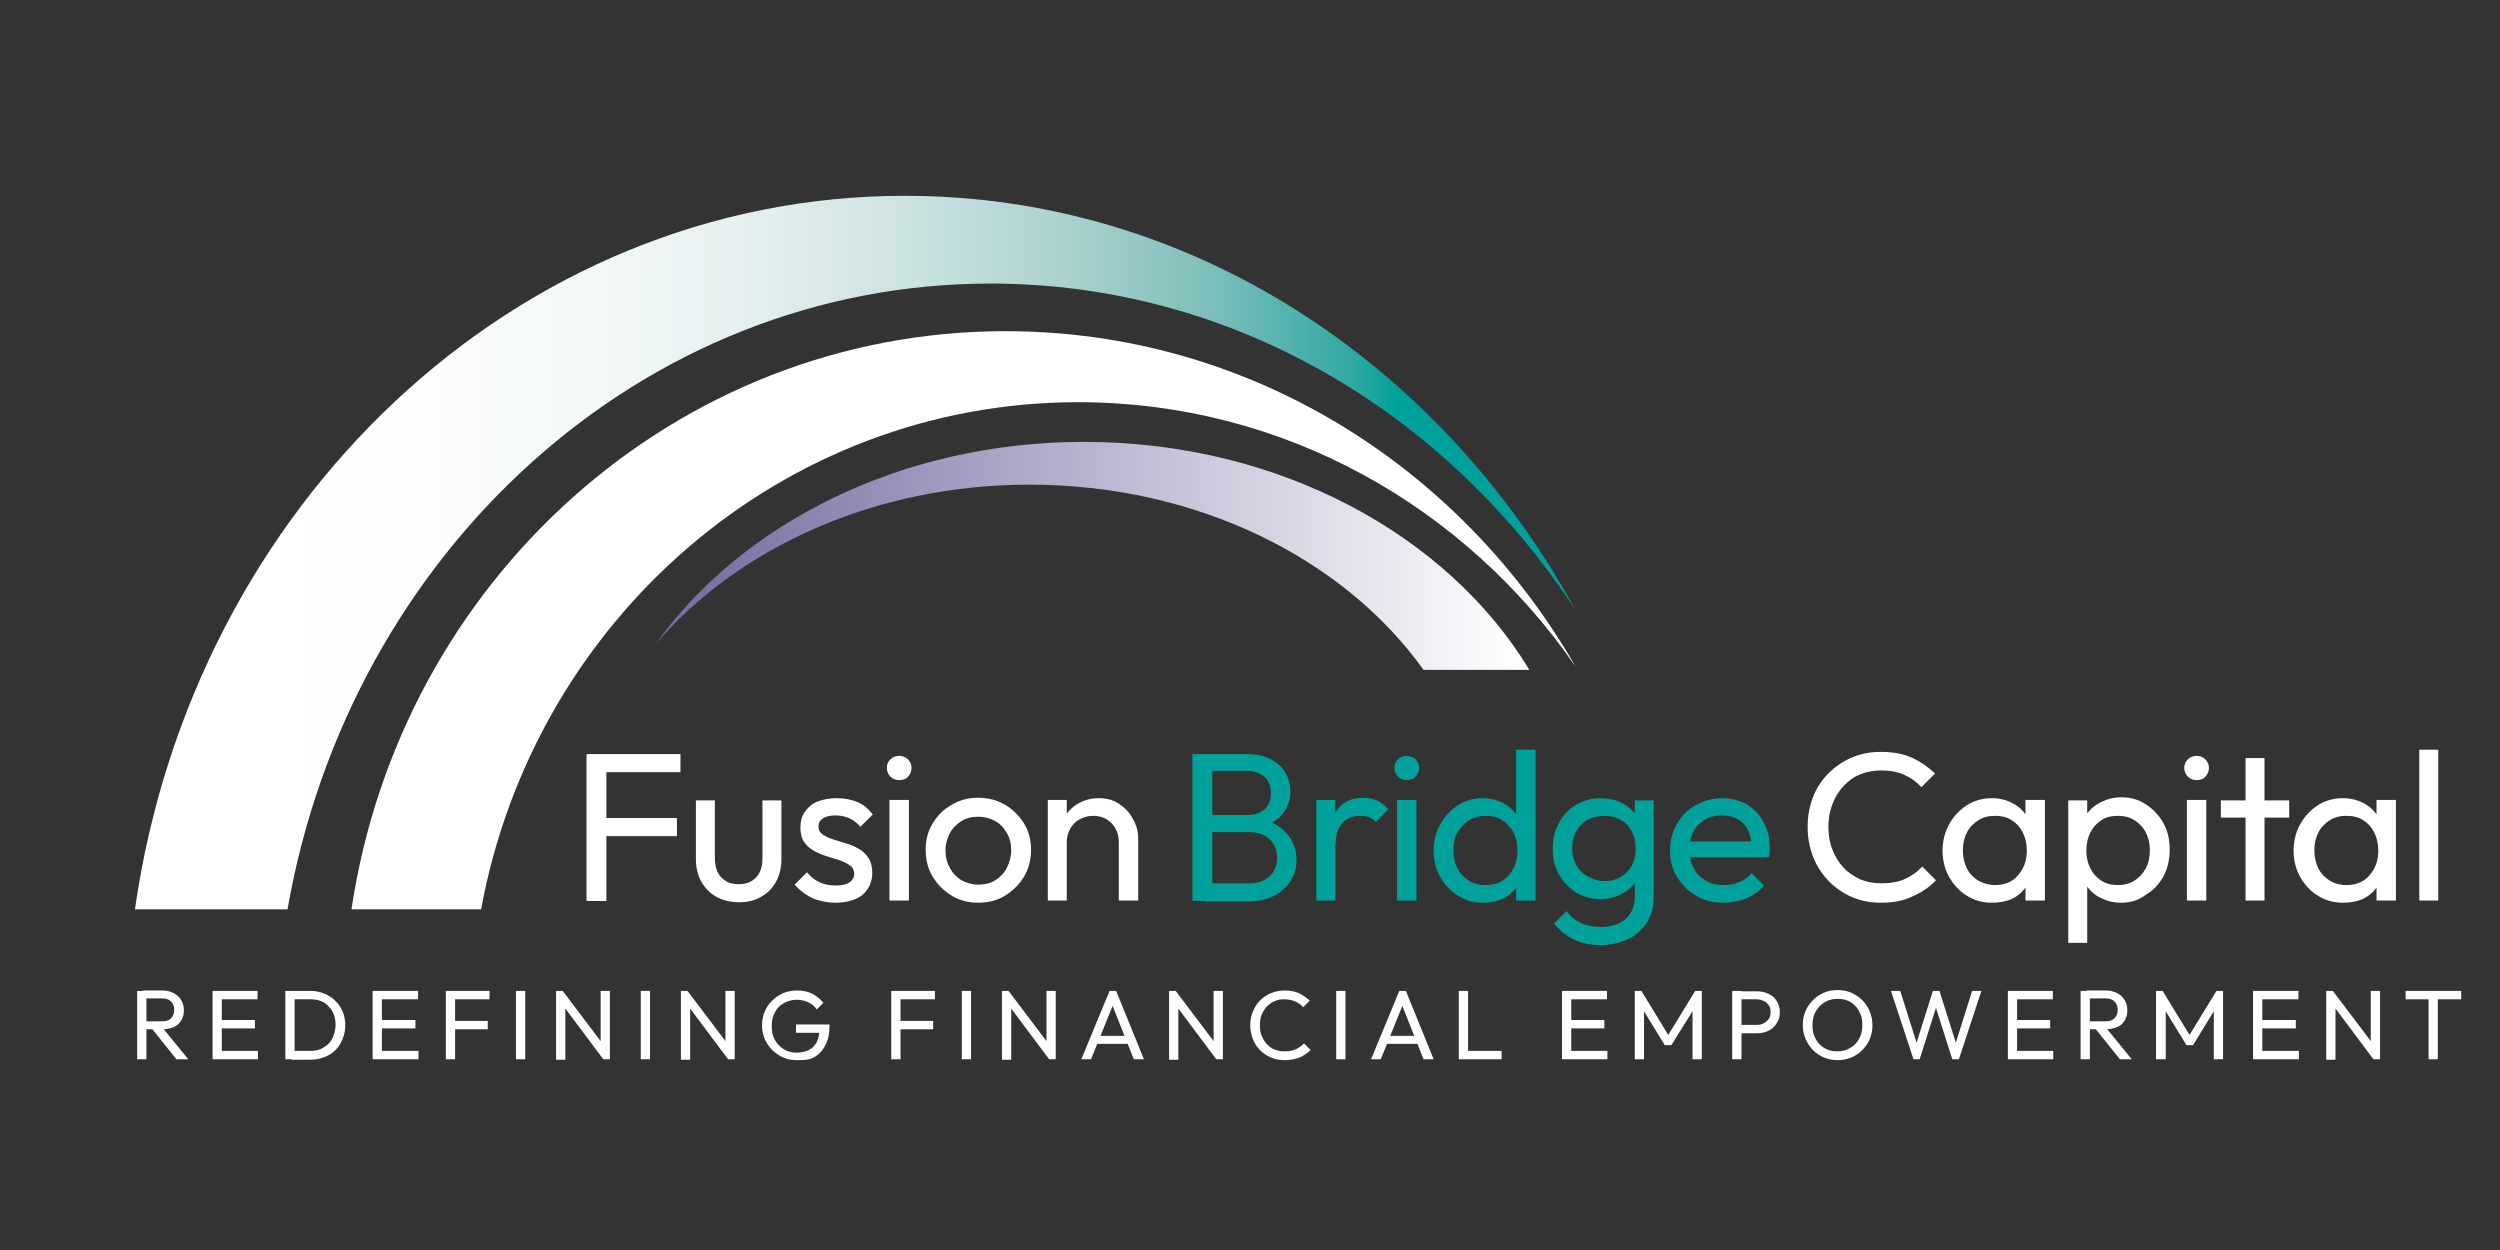 <?xml version="1.0" encoding="UTF-8"?>
<!-- Generator: Adobe Illustrator 28.0.0, SVG Export Plug-In . SVG Version: 6.00 Build 0)  -->
<svg xmlns="http://www.w3.org/2000/svg" xmlns:xlink="http://www.w3.org/1999/xlink" version="1.1" id="Layer_1" x="0px" y="0px" viewBox="0 0 566.9 283.5" style="enable-background:new 0 0 566.9 283.5;" xml:space="preserve">
<rect x="0" y="0" width="566.9" height="283.5" fill="#333333" stroke="none"/>
<style type="text/css">
	.st0{fill:#FFFFFF;}
	.st1{fill:#00A19A;}
	.st2{fill:url(#SVGID_1_);}
	.st3{fill:url(#SVGID_00000023962288195112014480000009842014374499993477_);}
</style>
<g>
	<path class="st0" d="M133,204.2V171h4.5v33.3H133z M136.1,175.1V171h18.2v4.1H136.1z M136.1,189.6v-4.1h17.4v4.1H136.1z"></path>
	<path class="st0" d="M167.6,204.6c-1.9,0-3.6-0.4-5.1-1.2c-1.5-0.8-2.6-2-3.5-3.5c-0.8-1.5-1.2-3.2-1.2-5.2v-13.2h4.3v13   c0,1.2,0.2,2.3,0.6,3.2s1.1,1.6,1.9,2.1c0.8,0.5,1.8,0.7,2.9,0.7c1.7,0,3-0.5,4-1.6c1-1.1,1.4-2.5,1.4-4.4v-13h4.3v13.2   c0,2-0.4,3.7-1.2,5.2c-0.8,1.5-2,2.7-3.5,3.5C171.2,204.2,169.5,204.6,167.6,204.6z"></path>
	<path class="st0" d="M189.4,204.7c-1.3,0-2.5-0.2-3.6-0.5c-1.2-0.3-2.2-0.8-3.1-1.4c-0.9-0.6-1.8-1.4-2.5-2.2l2.8-2.8   c0.8,1,1.8,1.8,2.9,2.3c1.1,0.5,2.3,0.7,3.6,0.7s2.4-0.2,3.1-0.7c0.7-0.5,1.1-1.1,1.1-1.9c0-0.8-0.3-1.5-0.9-1.9   c-0.6-0.5-1.4-0.8-2.3-1.2c-0.9-0.3-1.9-0.6-2.9-0.9c-1-0.3-2-0.7-2.9-1.2c-0.9-0.5-1.7-1.1-2.3-2c-0.6-0.8-0.9-2-0.9-3.3   c0-1.4,0.3-2.6,1-3.6c0.7-1,1.6-1.8,2.8-2.3c1.2-0.5,2.7-0.8,4.4-0.8c1.8,0,3.4,0.3,4.8,0.9c1.4,0.6,2.5,1.6,3.4,2.8l-2.8,2.8   c-0.7-0.8-1.5-1.5-2.4-1.9c-0.9-0.4-2-0.7-3.2-0.7c-1.2,0-2.2,0.2-2.9,0.7c-0.7,0.4-1,1-1,1.8c0,0.8,0.3,1.4,0.9,1.8   c0.6,0.4,1.3,0.8,2.3,1.1c0.9,0.3,1.9,0.6,2.9,0.9c1,0.3,2,0.7,2.9,1.2c0.9,0.5,1.7,1.2,2.3,2.1c0.6,0.9,0.9,2,0.9,3.4   c0,2.1-0.8,3.8-2.3,5.1C194,204.1,192,204.7,189.4,204.7z"></path>
	<path class="st0" d="M203.9,176.9c-0.8,0-1.5-0.3-2-0.8c-0.5-0.5-0.8-1.2-0.8-2c0-0.8,0.3-1.4,0.8-1.9c0.5-0.5,1.2-0.8,2-0.8   c0.8,0,1.5,0.3,2,0.8c0.5,0.5,0.8,1.2,0.8,1.9c0,0.8-0.3,1.5-0.8,2C205.4,176.7,204.7,176.9,203.9,176.9z M201.7,204.2v-22.8h4.4   v22.8H201.7z"></path>
	<path class="st0" d="M221.8,204.7c-2.2,0-4.2-0.5-6-1.6c-1.8-1.1-3.2-2.5-4.3-4.3c-1.1-1.8-1.6-3.8-1.6-6.1c0-2.2,0.5-4.2,1.6-6   c1.1-1.8,2.5-3.2,4.3-4.2c1.8-1.1,3.8-1.6,6-1.6c2.2,0,4.3,0.5,6.1,1.6c1.8,1,3.2,2.5,4.3,4.2c1.1,1.8,1.6,3.8,1.6,6   c0,2.2-0.5,4.3-1.6,6.1c-1.1,1.8-2.5,3.2-4.3,4.3S224.1,204.7,221.8,204.7z M221.8,200.6c1.5,0,2.8-0.3,3.9-1   c1.1-0.7,2-1.6,2.6-2.8c0.6-1.2,1-2.5,1-4c0-1.5-0.3-2.8-1-3.9c-0.7-1.2-1.5-2.1-2.6-2.7s-2.4-1-3.9-1c-1.4,0-2.7,0.3-3.8,1   c-1.1,0.7-2,1.6-2.6,2.7c-0.6,1.2-1,2.5-1,3.9c0,1.5,0.3,2.8,1,4c0.6,1.2,1.5,2.1,2.6,2.8C219.2,200.2,220.4,200.6,221.8,200.6z"></path>
	<path class="st0" d="M237.6,204.2v-22.8h4.3v22.8H237.6z M253.7,204.2V191c0-1.7-0.5-3.1-1.6-4.3c-1.1-1.1-2.5-1.7-4.2-1.7   c-1.2,0-2.2,0.3-3.1,0.8c-0.9,0.5-1.6,1.2-2.1,2.1c-0.5,0.9-0.8,1.9-0.8,3.1l-1.8-1c0-1.7,0.4-3.3,1.2-4.6c0.8-1.3,1.8-2.4,3.2-3.2   c1.4-0.8,2.9-1.2,4.7-1.2c1.7,0,3.3,0.4,4.6,1.3c1.3,0.9,2.4,2,3.1,3.4c0.8,1.4,1.2,2.9,1.2,4.4v14.1H253.7z"></path>
	<path class="st1" d="M270.4,204.2V171h4.5v33.3H270.4z M273.4,204.2v-3.9h10.1c1.9,0,3.4-0.6,4.5-1.7c1.1-1.1,1.6-2.5,1.6-4.1   c0-1.1-0.2-2.1-0.7-2.9c-0.5-0.9-1.2-1.6-2.1-2.1s-2-0.8-3.2-0.8h-10.2v-3.9h9.5c1.6,0,2.9-0.4,3.9-1.3c0.9-0.8,1.4-2.1,1.4-3.7   c0-1.6-0.5-2.8-1.5-3.7c-1-0.8-2.3-1.3-4-1.3h-9.3V171h9.4c2.2,0,4,0.4,5.4,1.2c1.5,0.8,2.6,1.8,3.3,3.1c0.8,1.3,1.1,2.7,1.1,4.2   c0,1.8-0.5,3.4-1.5,4.7c-1,1.3-2.4,2.4-4.3,3.2l0.4-1.4c2.1,0.8,3.8,1.9,5,3.5c1.2,1.6,1.8,3.4,1.8,5.5c0,1.8-0.4,3.3-1.3,4.7   c-0.9,1.4-2.1,2.5-3.7,3.4c-1.6,0.8-3.6,1.3-5.9,1.3H273.4z"></path>
	<path class="st1" d="M298.5,204.2v-22.8h4.3v22.8H298.5z M302.9,191.3l-1.6-0.8c0-2.9,0.7-5.2,2-7c1.3-1.7,3.3-2.6,5.8-2.6   c1.2,0,2.2,0.2,3.1,0.6c0.9,0.4,1.8,1.1,2.6,2l-2.8,2.9c-0.5-0.5-1-0.9-1.6-1.1s-1.2-0.3-2-0.3c-1.6,0-2.9,0.5-3.9,1.5   C303.4,187.6,302.9,189.2,302.9,191.3z"></path>
	<path class="st1" d="M319,176.9c-0.8,0-1.5-0.3-2-0.8c-0.5-0.5-0.8-1.2-0.8-2c0-0.8,0.3-1.4,0.8-1.9c0.5-0.5,1.2-0.8,2-0.8   s1.5,0.3,2,0.8c0.5,0.5,0.8,1.2,0.8,1.9c0,0.8-0.3,1.5-0.8,2C320.5,176.7,319.8,176.9,319,176.9z M316.8,204.2v-22.8h4.4v22.8   H316.8z"></path>
	<path class="st1" d="M336.2,204.7c-2.1,0-3.9-0.5-5.6-1.6c-1.7-1-3-2.5-4-4.2c-1-1.8-1.5-3.8-1.5-6c0-2.2,0.5-4.2,1.5-6   c1-1.8,2.3-3.2,4-4.3c1.7-1.1,3.5-1.6,5.6-1.6c1.7,0,3.3,0.4,4.6,1.1c1.4,0.7,2.5,1.7,3.3,3s1.3,2.7,1.4,4.4v6.9   c-0.1,1.6-0.6,3.1-1.4,4.4c-0.8,1.3-1.9,2.3-3.3,3C339.5,204.4,337.9,204.7,336.2,204.7z M336.9,200.7c1.4,0,2.7-0.3,3.8-1   c1.1-0.7,1.9-1.6,2.5-2.8c0.6-1.2,0.9-2.5,0.9-4c0-1.5-0.3-2.9-0.9-4.1c-0.6-1.2-1.5-2.1-2.5-2.8c-1.1-0.7-2.3-1-3.8-1   s-2.7,0.3-3.8,1c-1.1,0.7-1.9,1.6-2.6,2.7s-0.9,2.5-0.9,4.1s0.3,2.9,0.9,4.1s1.5,2.1,2.6,2.8S335.5,200.7,336.9,200.7z    M348.2,204.2h-4.4v-6.1l0.8-5.6l-0.8-5.5v-17h4.4V204.2z"></path>
	<path class="st1" d="M363,203.9c-2.1,0-3.9-0.5-5.6-1.5c-1.6-1-2.9-2.4-3.9-4.1c-1-1.7-1.4-3.7-1.4-5.9c0-2.2,0.5-4.1,1.4-5.8   s2.2-3.1,3.9-4.1s3.5-1.5,5.6-1.5c1.8,0,3.4,0.4,4.8,1.1c1.4,0.7,2.5,1.7,3.3,2.9c0.8,1.3,1.2,2.7,1.3,4.4v6   c-0.1,1.7-0.6,3.1-1.4,4.4c-0.8,1.3-1.9,2.2-3.3,2.9C366.3,203.5,364.7,203.9,363,203.9z M363,214.3c-2.4,0-4.4-0.4-6.2-1.3   c-1.8-0.9-3.2-2.1-4.4-3.6l2.8-2.8c0.9,1.2,2,2.1,3.3,2.7c1.3,0.6,2.8,0.9,4.6,0.9c2.3,0,4.1-0.6,5.5-1.8c1.4-1.2,2.1-2.9,2.1-5   v-5.7l0.8-5.1l-0.8-5.1v-6h4.3v21.9c0,2.2-0.5,4.1-1.5,5.7c-1,1.6-2.4,2.9-4.2,3.8C367.4,213.8,365.3,214.3,363,214.3z    M363.8,199.8c1.4,0,2.7-0.3,3.7-0.9s1.9-1.5,2.5-2.6c0.6-1.1,0.9-2.4,0.9-3.9c0-1.5-0.3-2.8-0.9-3.9c-0.6-1.1-1.4-2-2.5-2.6   c-1.1-0.6-2.3-0.9-3.7-0.9c-1.4,0-2.7,0.3-3.8,0.9c-1.1,0.6-1.9,1.5-2.6,2.6c-0.6,1.1-0.9,2.4-0.9,3.8s0.3,2.7,0.9,3.8   s1.5,2,2.6,2.6S362.4,199.8,363.8,199.8z"></path>
	<path class="st1" d="M390.8,204.7c-2.3,0-4.4-0.5-6.2-1.6c-1.8-1-3.2-2.5-4.3-4.2s-1.6-3.8-1.6-6.1c0-2.2,0.5-4.2,1.6-6   c1-1.8,2.4-3.2,4.2-4.2c1.8-1,3.8-1.6,6-1.6c2.1,0,3.9,0.5,5.6,1.4c1.6,1,2.9,2.3,3.8,4c0.9,1.7,1.4,3.6,1.4,5.8c0,0.3,0,0.7,0,1   c0,0.4-0.1,0.8-0.2,1.2h-19.2v-3.6h16.9l-1.6,1.4c0-1.5-0.3-2.8-0.8-3.9c-0.5-1.1-1.3-1.9-2.3-2.5c-1-0.6-2.2-0.9-3.6-0.9   c-1.5,0-2.8,0.3-3.9,1c-1.1,0.6-2,1.5-2.6,2.7s-0.9,2.5-0.9,4.1c0,1.6,0.3,3,1,4.2c0.6,1.2,1.5,2.1,2.7,2.8c1.2,0.7,2.5,1,4.1,1   c1.3,0,2.5-0.2,3.5-0.7c1.1-0.4,2-1.1,2.8-2l2.8,2.8c-1.1,1.3-2.5,2.3-4,2.9C394.3,204.4,392.6,204.7,390.8,204.7z"></path>
	<path class="st0" d="M426.6,204.7c-2.4,0-4.6-0.4-6.7-1.3c-2-0.9-3.8-2.1-5.3-3.7c-1.5-1.6-2.7-3.4-3.5-5.5   c-0.8-2.1-1.2-4.3-1.2-6.7c0-2.4,0.4-4.6,1.2-6.7c0.8-2.1,2-3.9,3.5-5.4c1.5-1.5,3.3-2.8,5.3-3.6c2-0.9,4.2-1.3,6.6-1.3   c2.7,0,5,0.4,7,1.3c2,0.9,3.7,2.1,5.3,3.6l-3.1,3.1c-1.1-1.2-2.3-2.1-3.9-2.8c-1.5-0.7-3.3-1-5.2-1c-1.7,0-3.3,0.3-4.8,0.9   c-1.5,0.6-2.7,1.5-3.8,2.7c-1.1,1.2-1.9,2.5-2.5,4.1c-0.6,1.6-0.9,3.3-0.9,5.1s0.3,3.6,0.9,5.1c0.6,1.6,1.4,2.9,2.5,4.1   c1.1,1.2,2.4,2,3.8,2.7c1.5,0.6,3.1,0.9,4.8,0.9c2.1,0,3.9-0.3,5.4-1c1.5-0.7,2.8-1.6,3.9-2.8l3.1,3.1c-1.5,1.6-3.3,2.8-5.4,3.7   C431.6,204.3,429.2,204.7,426.6,204.7z"></path>
	<path class="st0" d="M451.7,204.7c-2.1,0-4-0.5-5.7-1.6c-1.7-1-3-2.5-4-4.2c-1-1.8-1.5-3.8-1.5-6c0-2.2,0.5-4.2,1.5-6   c1-1.8,2.3-3.2,4-4.3c1.7-1.1,3.6-1.6,5.7-1.6c1.7,0,3.3,0.4,4.6,1.1c1.4,0.7,2.5,1.7,3.3,3c0.8,1.3,1.3,2.7,1.4,4.4v6.9   c-0.1,1.6-0.6,3.1-1.4,4.4c-0.8,1.3-1.9,2.3-3.3,3C455,204.4,453.4,204.7,451.7,204.7z M452.4,200.7c2.1,0,3.9-0.7,5.2-2.2   c1.3-1.5,2-3.3,2-5.6c0-1.5-0.3-2.9-0.9-4.1c-0.6-1.2-1.4-2.1-2.5-2.8c-1.1-0.7-2.3-1-3.8-1s-2.7,0.3-3.8,1s-2,1.6-2.6,2.8   c-0.6,1.2-0.9,2.5-0.9,4c0,1.5,0.3,2.9,0.9,4.1c0.6,1.2,1.5,2.1,2.6,2.8C449.7,200.3,451,200.7,452.4,200.7z M459.3,204.2v-6.1   l0.8-5.6l-0.8-5.5v-5.6h4.4v22.8H459.3z"></path>
	<path class="st0" d="M469,213.8v-32.3h4.3v6l-0.8,5.5l0.8,5.6v15.2H469z M481,204.7c-1.7,0-3.3-0.4-4.7-1.1c-1.4-0.7-2.5-1.7-3.3-3   c-0.8-1.3-1.3-2.7-1.4-4.4v-6.9c0.1-1.7,0.6-3.1,1.4-4.4s2-2.3,3.4-3c1.4-0.7,2.9-1.1,4.6-1.1c2.1,0,4,0.5,5.6,1.6   c1.7,1.1,3,2.5,4,4.3c1,1.8,1.4,3.8,1.4,6c0,2.2-0.5,4.3-1.4,6c-1,1.8-2.3,3.2-4,4.2C484.9,204.2,483,204.7,481,204.7z    M480.2,200.7c1.4,0,2.7-0.3,3.8-1c1.1-0.7,1.9-1.6,2.6-2.8c0.6-1.2,0.9-2.5,0.9-4.1c0-1.5-0.3-2.8-0.9-4c-0.6-1.2-1.5-2.1-2.6-2.8   c-1.1-0.7-2.3-1-3.8-1c-1.4,0-2.7,0.3-3.7,1c-1.1,0.7-1.9,1.6-2.5,2.8c-0.6,1.2-0.9,2.5-0.9,4.1c0,1.5,0.3,2.8,0.9,4   c0.6,1.2,1.4,2.1,2.5,2.8S478.8,200.7,480.2,200.7z"></path>
	<path class="st0" d="M498.1,176.9c-0.8,0-1.5-0.3-2-0.8c-0.5-0.5-0.8-1.2-0.8-2c0-0.8,0.3-1.4,0.8-1.9c0.5-0.5,1.2-0.8,2-0.8   s1.5,0.3,2,0.8c0.5,0.5,0.8,1.2,0.8,1.9c0,0.8-0.3,1.5-0.8,2C499.6,176.7,498.9,176.9,498.1,176.9z M495.9,204.2v-22.8h4.4v22.8   H495.9z"></path>
	<path class="st0" d="M503.6,185.4v-3.9h15.5v3.9H503.6z M509.2,204.2v-32.3h4.3v32.3H509.2z"></path>
	<path class="st0" d="M531.3,204.7c-2.1,0-4-0.5-5.7-1.6c-1.7-1-3-2.5-4-4.2c-1-1.8-1.5-3.8-1.5-6c0-2.2,0.5-4.2,1.5-6   c1-1.8,2.3-3.2,4-4.3c1.7-1.1,3.6-1.6,5.7-1.6c1.7,0,3.3,0.4,4.6,1.1c1.4,0.7,2.5,1.7,3.3,3c0.8,1.3,1.3,2.7,1.4,4.4v6.9   c-0.1,1.6-0.6,3.1-1.4,4.4c-0.8,1.3-1.9,2.3-3.3,3C534.6,204.4,533.1,204.7,531.3,204.7z M532.1,200.7c2.1,0,3.9-0.7,5.2-2.2   c1.3-1.5,2-3.3,2-5.6c0-1.5-0.3-2.9-0.9-4.1c-0.6-1.2-1.4-2.1-2.5-2.8c-1.1-0.7-2.3-1-3.8-1s-2.7,0.3-3.8,1s-2,1.6-2.6,2.8   c-0.6,1.2-0.9,2.5-0.9,4c0,1.5,0.3,2.9,0.9,4.1c0.6,1.2,1.5,2.1,2.6,2.8C529.3,200.3,530.6,200.7,532.1,200.7z M538.9,204.2v-6.1   l0.8-5.6l-0.8-5.5v-5.6h4.4v22.8H538.9z"></path>
	<path class="st0" d="M548.6,204.2V170h4.3v34.2H548.6z"></path>
</g>
<path class="st0" d="M109.1,206.2c12-65.5,68.1-115,135.4-115c46.6,0,87.8,23.7,112.8,60C331.1,105.6,283,75.1,228,75.1  c-75,0-137.2,56.8-148.3,131.1H109.1z"></path>
<linearGradient id="SVGID_1_" gradientUnits="userSpaceOnUse" x1="316.836" y1="125.284" x2="59.871" y2="125.284">
	<stop offset="0" style="stop-color:#00A19A"></stop>
	<stop offset="4.161704e-02" style="stop-color:#32A9A3"></stop>
	<stop offset="0.171" style="stop-color:#80BFBB"></stop>
	<stop offset="0.303" style="stop-color:#ADD3D0"></stop>
	<stop offset="0.436" style="stop-color:#CDE3E2"></stop>
	<stop offset="0.572" style="stop-color:#E4F0EF"></stop>
	<stop offset="0.709" style="stop-color:#F3F8F8"></stop>
	<stop offset="0.85" style="stop-color:#FCFDFD"></stop>
	<stop offset="1" style="stop-color:#FFFFFF"></stop>
</linearGradient>
<path class="st2" d="M65.2,206.2c14.1-80.8,80.1-141.9,159.4-141.9c54.9,0,103.4,29.3,132.7,74.1c-30.8-56.2-87.4-94-152.1-94  c-88.3,0-161.5,70.1-174.6,161.8H65.2z"></path>
<linearGradient id="SVGID_00000135654308298742639870000009540758508861837759_" gradientUnits="userSpaceOnUse" x1="344.705" y1="126.019" x2="159.94" y2="126.019">
	<stop offset="0" style="stop-color:#FFFFFF"></stop>
	<stop offset="1" style="stop-color:#7972A4"></stop>
</linearGradient>
<path style="fill:url(#SVGID_00000135654308298742639870000009540758508861837759_);" d="M322.8,151.9h24  c-18.5-30.6-56.8-51.7-101-51.7c-41.3,0-77.5,18.4-97.1,45.8c18.7-21.8,49.7-36.1,84.7-36.1C271.5,109.9,304.8,126.7,322.8,151.9z"></path>
<g>
	<path class="st0" d="M31.1,240.2v-15.5h2.1v15.5H31.1z M32.5,233.4v-1.8h4.2c0.9,0,1.6-0.2,2.1-0.7c0.5-0.5,0.7-1.1,0.7-1.9   c0-0.7-0.2-1.4-0.7-1.9c-0.5-0.5-1.2-0.7-2.1-0.7h-4.2v-1.8h4.3c1,0,1.8,0.2,2.6,0.6c0.7,0.4,1.3,0.9,1.7,1.6   c0.4,0.7,0.6,1.4,0.6,2.3c0,0.9-0.2,1.6-0.6,2.3c-0.4,0.7-1,1.2-1.7,1.5s-1.6,0.5-2.6,0.5H32.5z M40,240.2l-5.6-7l2-0.7l6.3,7.7H40   z"></path>
	<path class="st0" d="M48.2,240.2v-15.5h2.1v15.5H48.2z M49.6,226.6v-1.9h8.8v1.9H49.6z M49.6,233.2v-1.9h8.2v1.9H49.6z M49.6,240.2   v-1.9h8.9v1.9H49.6z"></path>
	<path class="st0" d="M64.7,240.2v-15.5h2.1v15.5H64.7z M66.1,240.2v-1.9h4.3c1.1,0,2.1-0.2,3-0.8c0.9-0.5,1.6-1.2,2-2.1   s0.7-1.9,0.7-3c0-1.1-0.2-2.1-0.7-3c-0.5-0.9-1.2-1.6-2-2.1c-0.9-0.5-1.9-0.7-3-0.7h-4.3v-1.9h4.3c1.1,0,2.2,0.2,3.1,0.6   c1,0.4,1.8,0.9,2.5,1.6s1.3,1.5,1.7,2.5c0.4,0.9,0.6,2,0.6,3.1c0,1.1-0.2,2.1-0.6,3.1c-0.4,0.9-0.9,1.8-1.6,2.5s-1.5,1.2-2.5,1.6   c-1,0.4-2,0.6-3.1,0.6H66.1z"></path>
	<path class="st0" d="M84.5,240.2v-15.5h2.1v15.5H84.5z M86,226.6v-1.9h8.8v1.9H86z M86,233.2v-1.9h8.2v1.9H86z M86,240.2v-1.9h8.9   v1.9H86z"></path>
	<path class="st0" d="M101.1,240.2v-15.5h2.1v15.5H101.1z M102.5,226.6v-1.9h8.5v1.9H102.5z M102.5,233.4v-1.9h8.1v1.9H102.5z"></path>
	<path class="st0" d="M117,240.2v-15.5h2.1v15.5H117z"></path>
	<path class="st0" d="M126.1,240.2v-15.5h1.5l0.6,2.5v13.1H126.1z M136.8,240.2l-9.5-12.7l0.3-2.8l9.6,12.7L136.8,240.2z    M136.8,240.2l-0.6-2.3v-13.2h2.1v15.5H136.8z"></path>
	<path class="st0" d="M145.3,240.2v-15.5h2.1v15.5H145.3z"></path>
	<path class="st0" d="M154.4,240.2v-15.5h1.5l0.6,2.5v13.1H154.4z M165.1,240.2l-9.5-12.7l0.3-2.8l9.6,12.7L165.1,240.2z    M165.1,240.2l-0.6-2.3v-13.2h2.1v15.5H165.1z"></path>
	<path class="st0" d="M180.6,240.4c-1.1,0-2.1-0.2-3-0.6s-1.8-1-2.5-1.7c-0.7-0.7-1.3-1.6-1.7-2.5c-0.4-1-0.6-2-0.6-3.1   c0-1.1,0.2-2.2,0.6-3.1c0.4-1,1-1.8,1.7-2.5c0.7-0.7,1.6-1.3,2.5-1.7c1-0.4,2-0.6,3.1-0.6c1.2,0,2.4,0.2,3.4,0.7   c1,0.5,1.9,1.2,2.6,2.1l-1.5,1.5c-0.5-0.7-1.1-1.3-1.9-1.6c-0.8-0.4-1.7-0.6-2.6-0.6c-1.1,0-2.1,0.3-3,0.8c-0.9,0.5-1.6,1.2-2,2.1   c-0.5,0.9-0.7,1.9-0.7,3.1c0,1.2,0.2,2.2,0.7,3.1c0.5,0.9,1.2,1.6,2,2.1c0.8,0.5,1.8,0.8,2.8,0.8c1.1,0,2.1-0.2,2.9-0.6   s1.4-1,1.8-1.8c0.4-0.8,0.6-1.8,0.7-3l1.3,0.9h-6.7v-1.9h7.6v0.3c0,1.8-0.3,3.3-1,4.5c-0.6,1.2-1.5,2.1-2.6,2.7   S182,240.4,180.6,240.4z"></path>
	<path class="st0" d="M202.1,240.2v-15.5h2.1v15.5H202.1z M203.5,226.6v-1.9h8.5v1.9H203.5z M203.5,233.4v-1.9h8.1v1.9H203.5z"></path>
	<path class="st0" d="M218.1,240.2v-15.5h2.1v15.5H218.1z"></path>
	<path class="st0" d="M227.2,240.2v-15.5h1.5l0.6,2.5v13.1H227.2z M237.9,240.2l-9.5-12.7l0.3-2.8l9.6,12.7L237.9,240.2z    M237.9,240.2l-0.6-2.3v-13.2h2.1v15.5H237.9z"></path>
	<path class="st0" d="M245.2,240.2l6.4-15.5h1.5l6.3,15.5h-2.3l-5.2-13.1h0.8l-5.3,13.1H245.2z M248.2,236.7v-1.8h8.2v1.8H248.2z"></path>
	<path class="st0" d="M265.1,240.2v-15.5h1.5l0.6,2.5v13.1H265.1z M275.8,240.2l-9.5-12.7l0.3-2.8l9.6,12.7L275.8,240.2z    M275.8,240.2l-0.6-2.3v-13.2h2.1v15.5H275.8z"></path>
	<path class="st0" d="M291.3,240.4c-1.1,0-2.2-0.2-3.1-0.6c-1-0.4-1.8-1-2.5-1.7c-0.7-0.7-1.3-1.6-1.6-2.5c-0.4-1-0.6-2-0.6-3.1   c0-1.1,0.2-2.2,0.6-3.1c0.4-1,0.9-1.8,1.6-2.5s1.5-1.3,2.5-1.7c1-0.4,2-0.6,3.1-0.6c1.2,0,2.3,0.2,3.2,0.6c0.9,0.4,1.7,1,2.5,1.7   l-1.5,1.5c-0.5-0.6-1.1-1-1.8-1.3c-0.7-0.3-1.5-0.5-2.4-0.5c-0.8,0-1.6,0.1-2.2,0.4c-0.7,0.3-1.3,0.7-1.8,1.2   c-0.5,0.5-0.9,1.2-1.2,1.9s-0.4,1.5-0.4,2.4c0,0.9,0.1,1.7,0.4,2.4s0.7,1.4,1.2,1.9c0.5,0.5,1.1,1,1.8,1.2c0.7,0.3,1.4,0.4,2.3,0.4   c1,0,1.8-0.2,2.5-0.5c0.7-0.3,1.3-0.8,1.8-1.3l1.5,1.5c-0.7,0.7-1.6,1.3-2.5,1.7C293.6,240.2,292.5,240.4,291.3,240.4z"></path>
	<path class="st0" d="M303,240.2v-15.5h2.1v15.5H303z"></path>
	<path class="st0" d="M310.9,240.2l6.4-15.5h1.5l6.3,15.5h-2.3l-5.2-13.1h0.8l-5.3,13.1H310.9z M313.9,236.7v-1.8h8.2v1.8H313.9z"></path>
	<path class="st0" d="M330.8,240.2v-15.5h2.1v15.5H330.8z M332.2,240.2v-1.9h8.3v1.9H332.2z"></path>
	<path class="st0" d="M354.2,240.2v-15.5h2.1v15.5H354.2z M355.6,226.6v-1.9h8.8v1.9H355.6z M355.6,233.2v-1.9h8.2v1.9H355.6z    M355.6,240.2v-1.9h8.9v1.9H355.6z"></path>
	<path class="st0" d="M370.7,240.2v-15.5h1.5l6.6,10.8h-1l6.6-10.8h1.5v15.5h-2.1v-11.8l0.5,0.1L379,237h-1.5l-5.2-8.5l0.5-0.1v11.8   H370.7z"></path>
	<path class="st0" d="M392.8,240.2v-15.5h2.1v15.5H392.8z M394.2,234.2v-1.8h4.2c0.6,0,1.1-0.1,1.6-0.4c0.5-0.2,0.8-0.6,1.1-1   c0.3-0.4,0.4-0.9,0.4-1.5s-0.1-1.1-0.4-1.5c-0.3-0.4-0.6-0.8-1.1-1s-1-0.4-1.6-0.4h-4.2v-1.8h4.3c1,0,1.8,0.2,2.6,0.6   c0.8,0.4,1.4,0.9,1.8,1.6c0.4,0.7,0.7,1.5,0.7,2.5c0,1-0.2,1.8-0.7,2.5c-0.4,0.7-1,1.3-1.8,1.7s-1.6,0.6-2.6,0.6H394.2z"></path>
	<path class="st0" d="M416.7,240.4c-1.1,0-2.1-0.2-3.1-0.6c-1-0.4-1.8-1-2.5-1.7s-1.3-1.6-1.7-2.6c-0.4-1-0.6-2-0.6-3.1   c0-1.1,0.2-2.2,0.6-3.1c0.4-1,1-1.8,1.7-2.5c0.7-0.7,1.5-1.3,2.5-1.7c0.9-0.4,2-0.6,3.1-0.6s2.1,0.2,3.1,0.6c0.9,0.4,1.8,1,2.5,1.7   c0.7,0.7,1.3,1.6,1.7,2.6s0.6,2,0.6,3.1c0,1.1-0.2,2.1-0.6,3.1s-1,1.8-1.7,2.5c-0.7,0.7-1.5,1.3-2.5,1.7S417.8,240.4,416.7,240.4z    M416.7,238.4c1.1,0,2.1-0.3,2.9-0.8c0.9-0.5,1.5-1.2,2-2.1c0.5-0.9,0.7-1.9,0.7-3.1c0-0.9-0.1-1.7-0.4-2.4   c-0.3-0.7-0.7-1.4-1.2-1.9c-0.5-0.5-1.1-1-1.8-1.2c-0.7-0.3-1.4-0.4-2.3-0.4c-1.1,0-2.1,0.3-2.9,0.8c-0.8,0.5-1.5,1.2-2,2.1   c-0.5,0.9-0.7,1.9-0.7,3.1c0,0.9,0.1,1.7,0.4,2.4c0.3,0.7,0.7,1.4,1.2,1.9s1.1,0.9,1.8,1.2C415.1,238.3,415.8,238.4,416.7,238.4z"></path>
	<path class="st0" d="M433.9,240.2l-5.1-15.5h2.1l4,12.7h-0.6l4-12.7h1.5l4,12.7h-0.6l4-12.7h2.1l-5.1,15.5h-1.5l-4-12.6h0.6   l-4,12.6H433.9z"></path>
	<path class="st0" d="M455.3,240.2v-15.5h2.1v15.5H455.3z M456.7,226.6v-1.9h8.8v1.9H456.7z M456.7,233.2v-1.9h8.2v1.9H456.7z    M456.7,240.2v-1.9h8.9v1.9H456.7z"></path>
	<path class="st0" d="M471.8,240.2v-15.5h2.1v15.5H471.8z M473.2,233.4v-1.8h4.2c0.9,0,1.6-0.2,2.1-0.7c0.5-0.5,0.7-1.1,0.7-1.9   c0-0.7-0.2-1.4-0.7-1.9c-0.5-0.5-1.2-0.7-2.1-0.7h-4.2v-1.8h4.3c1,0,1.8,0.2,2.6,0.6c0.7,0.4,1.3,0.9,1.7,1.6   c0.4,0.7,0.6,1.4,0.6,2.3c0,0.9-0.2,1.6-0.6,2.3c-0.4,0.7-1,1.2-1.7,1.5s-1.6,0.5-2.6,0.5H473.2z M480.7,240.2l-5.6-7l2-0.7   l6.3,7.7H480.7z"></path>
	<path class="st0" d="M488.9,240.2v-15.5h1.5l6.6,10.8h-1l6.6-10.8h1.5v15.5h-2.1v-11.8l0.5,0.1l-5.2,8.5h-1.5l-5.2-8.5l0.5-0.1   v11.8H488.9z"></path>
	<path class="st0" d="M510.9,240.2v-15.5h2.1v15.5H510.9z M512.4,226.6v-1.9h8.8v1.9H512.4z M512.4,233.2v-1.9h8.2v1.9H512.4z    M512.4,240.2v-1.9h8.9v1.9H512.4z"></path>
	<path class="st0" d="M527.5,240.2v-15.5h1.5l0.6,2.5v13.1H527.5z M538.2,240.2l-9.5-12.7l0.3-2.8l9.6,12.7L538.2,240.2z    M538.2,240.2l-0.6-2.3v-13.2h2.1v15.5H538.2z"></path>
	<path class="st0" d="M545.5,226.6v-1.9h12.6v1.9H545.5z M550.7,240.2v-15.1h2.1v15.1H550.7z"></path>
</g>
</svg>
